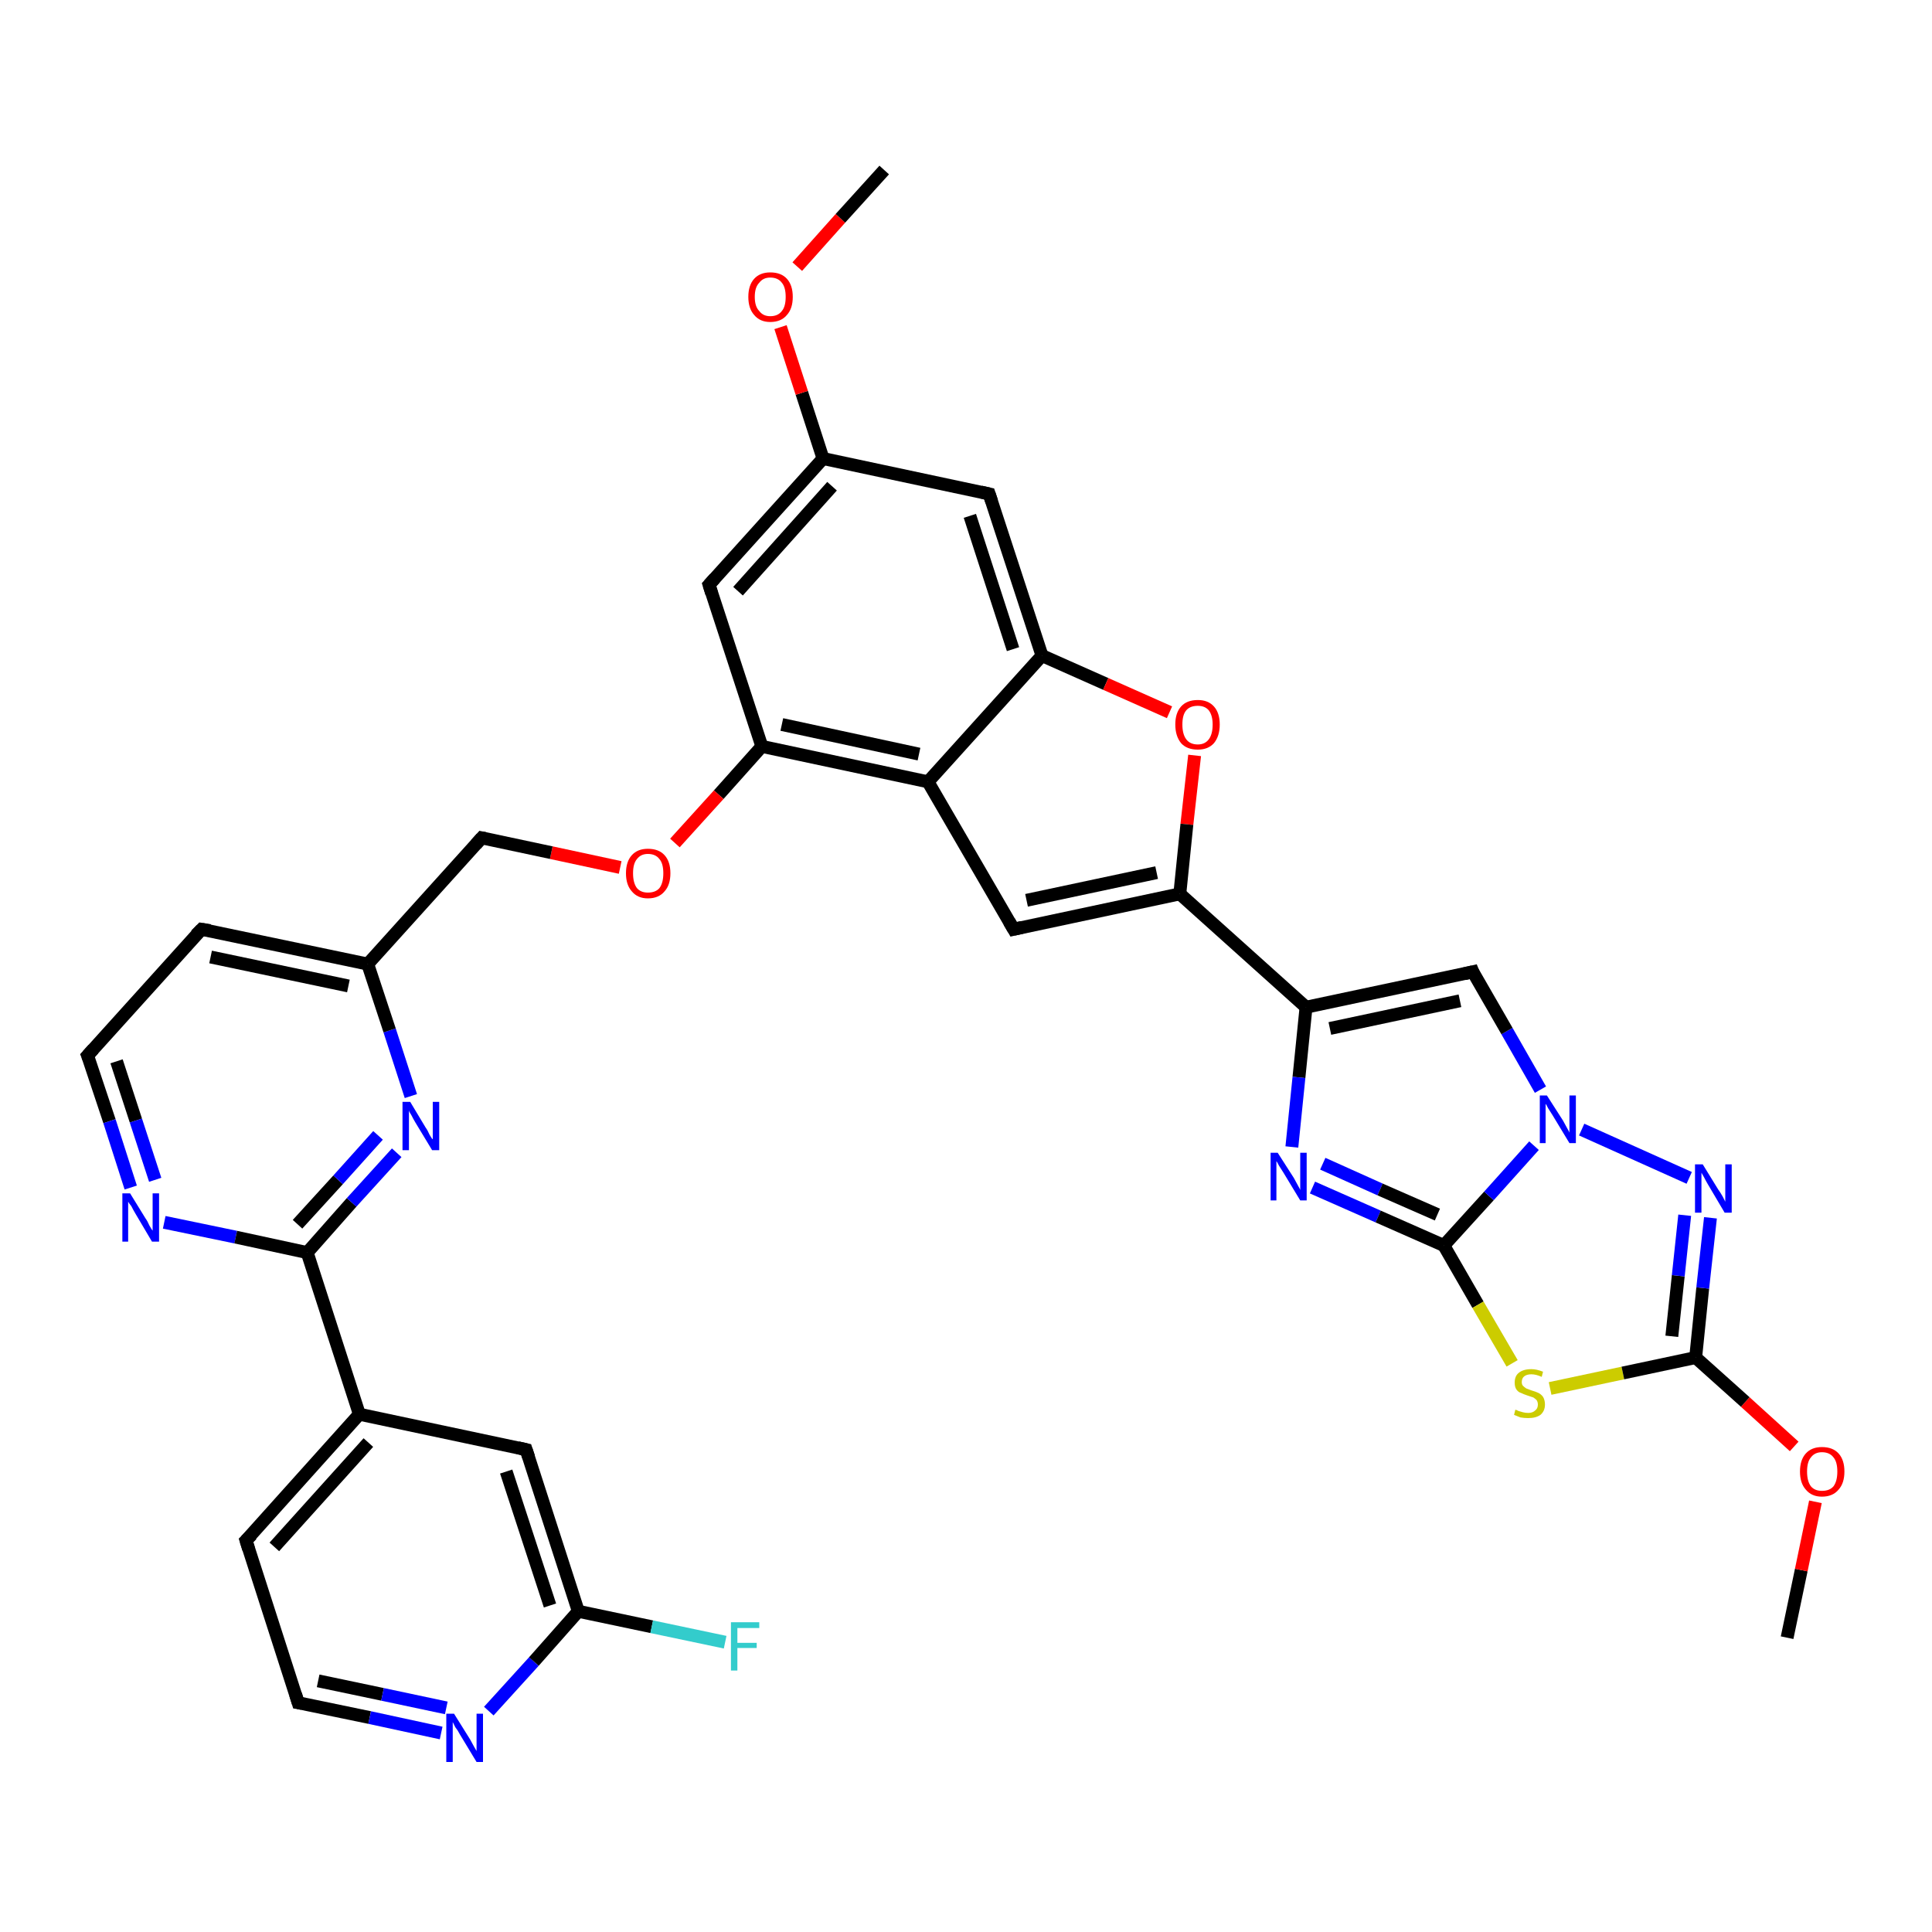 <?xml version='1.0' encoding='iso-8859-1'?>
<svg version='1.1' baseProfile='full'
              xmlns='http://www.w3.org/2000/svg'
                      xmlns:rdkit='http://www.rdkit.org/xml'
                      xmlns:xlink='http://www.w3.org/1999/xlink'
                  xml:space='preserve'
width='300px' height='300px' viewBox='0 0 300 300'>
<!-- END OF HEADER -->
<rect style='opacity:1.0;fill:#FFFFFF;stroke:none' width='300.0' height='300.0' x='0.0' y='0.0'> </rect>
<path class='bond-0 atom-0 atom-1' d='M 277.5,254.3 L 279.7,243.8' style='fill:none;fill-rule:evenodd;stroke:#000000;stroke-width:2.0px;stroke-linecap:butt;stroke-linejoin:miter;stroke-opacity:1' />
<path class='bond-0 atom-0 atom-1' d='M 279.7,243.8 L 281.9,233.2' style='fill:none;fill-rule:evenodd;stroke:#FF0000;stroke-width:2.0px;stroke-linecap:butt;stroke-linejoin:miter;stroke-opacity:1' />
<path class='bond-1 atom-1 atom-2' d='M 278.6,224.6 L 271.0,217.7' style='fill:none;fill-rule:evenodd;stroke:#FF0000;stroke-width:2.0px;stroke-linecap:butt;stroke-linejoin:miter;stroke-opacity:1' />
<path class='bond-1 atom-1 atom-2' d='M 271.0,217.7 L 263.3,210.8' style='fill:none;fill-rule:evenodd;stroke:#000000;stroke-width:2.0px;stroke-linecap:butt;stroke-linejoin:miter;stroke-opacity:1' />
<path class='bond-2 atom-2 atom-3' d='M 263.3,210.8 L 264.4,200.0' style='fill:none;fill-rule:evenodd;stroke:#000000;stroke-width:2.0px;stroke-linecap:butt;stroke-linejoin:miter;stroke-opacity:1' />
<path class='bond-2 atom-2 atom-3' d='M 264.4,200.0 L 265.6,189.1' style='fill:none;fill-rule:evenodd;stroke:#0000FF;stroke-width:2.0px;stroke-linecap:butt;stroke-linejoin:miter;stroke-opacity:1' />
<path class='bond-2 atom-2 atom-3' d='M 259.6,207.5 L 260.6,198.1' style='fill:none;fill-rule:evenodd;stroke:#000000;stroke-width:2.0px;stroke-linecap:butt;stroke-linejoin:miter;stroke-opacity:1' />
<path class='bond-2 atom-2 atom-3' d='M 260.6,198.1 L 261.6,188.7' style='fill:none;fill-rule:evenodd;stroke:#0000FF;stroke-width:2.0px;stroke-linecap:butt;stroke-linejoin:miter;stroke-opacity:1' />
<path class='bond-3 atom-3 atom-4' d='M 262.3,182.9 L 245.6,175.4' style='fill:none;fill-rule:evenodd;stroke:#0000FF;stroke-width:2.0px;stroke-linecap:butt;stroke-linejoin:miter;stroke-opacity:1' />
<path class='bond-4 atom-4 atom-5' d='M 239.2,169.2 L 234.0,160.1' style='fill:none;fill-rule:evenodd;stroke:#0000FF;stroke-width:2.0px;stroke-linecap:butt;stroke-linejoin:miter;stroke-opacity:1' />
<path class='bond-4 atom-4 atom-5' d='M 234.0,160.1 L 228.7,150.9' style='fill:none;fill-rule:evenodd;stroke:#000000;stroke-width:2.0px;stroke-linecap:butt;stroke-linejoin:miter;stroke-opacity:1' />
<path class='bond-5 atom-5 atom-6' d='M 228.7,150.9 L 202.8,156.4' style='fill:none;fill-rule:evenodd;stroke:#000000;stroke-width:2.0px;stroke-linecap:butt;stroke-linejoin:miter;stroke-opacity:1' />
<path class='bond-5 atom-5 atom-6' d='M 226.7,155.4 L 206.5,159.7' style='fill:none;fill-rule:evenodd;stroke:#000000;stroke-width:2.0px;stroke-linecap:butt;stroke-linejoin:miter;stroke-opacity:1' />
<path class='bond-6 atom-6 atom-7' d='M 202.8,156.4 L 201.7,167.3' style='fill:none;fill-rule:evenodd;stroke:#000000;stroke-width:2.0px;stroke-linecap:butt;stroke-linejoin:miter;stroke-opacity:1' />
<path class='bond-6 atom-6 atom-7' d='M 201.7,167.3 L 200.6,178.1' style='fill:none;fill-rule:evenodd;stroke:#0000FF;stroke-width:2.0px;stroke-linecap:butt;stroke-linejoin:miter;stroke-opacity:1' />
<path class='bond-7 atom-7 atom-8' d='M 203.8,184.4 L 214.0,188.9' style='fill:none;fill-rule:evenodd;stroke:#0000FF;stroke-width:2.0px;stroke-linecap:butt;stroke-linejoin:miter;stroke-opacity:1' />
<path class='bond-7 atom-7 atom-8' d='M 214.0,188.9 L 224.2,193.4' style='fill:none;fill-rule:evenodd;stroke:#000000;stroke-width:2.0px;stroke-linecap:butt;stroke-linejoin:miter;stroke-opacity:1' />
<path class='bond-7 atom-7 atom-8' d='M 205.4,180.7 L 214.3,184.7' style='fill:none;fill-rule:evenodd;stroke:#0000FF;stroke-width:2.0px;stroke-linecap:butt;stroke-linejoin:miter;stroke-opacity:1' />
<path class='bond-7 atom-7 atom-8' d='M 214.3,184.7 L 223.2,188.6' style='fill:none;fill-rule:evenodd;stroke:#000000;stroke-width:2.0px;stroke-linecap:butt;stroke-linejoin:miter;stroke-opacity:1' />
<path class='bond-8 atom-8 atom-9' d='M 224.2,193.4 L 229.5,202.6' style='fill:none;fill-rule:evenodd;stroke:#000000;stroke-width:2.0px;stroke-linecap:butt;stroke-linejoin:miter;stroke-opacity:1' />
<path class='bond-8 atom-8 atom-9' d='M 229.5,202.6 L 234.8,211.7' style='fill:none;fill-rule:evenodd;stroke:#CCCC00;stroke-width:2.0px;stroke-linecap:butt;stroke-linejoin:miter;stroke-opacity:1' />
<path class='bond-9 atom-6 atom-10' d='M 202.8,156.4 L 183.2,138.8' style='fill:none;fill-rule:evenodd;stroke:#000000;stroke-width:2.0px;stroke-linecap:butt;stroke-linejoin:miter;stroke-opacity:1' />
<path class='bond-10 atom-10 atom-11' d='M 183.2,138.8 L 157.4,144.3' style='fill:none;fill-rule:evenodd;stroke:#000000;stroke-width:2.0px;stroke-linecap:butt;stroke-linejoin:miter;stroke-opacity:1' />
<path class='bond-10 atom-10 atom-11' d='M 179.6,135.5 L 159.4,139.8' style='fill:none;fill-rule:evenodd;stroke:#000000;stroke-width:2.0px;stroke-linecap:butt;stroke-linejoin:miter;stroke-opacity:1' />
<path class='bond-11 atom-11 atom-12' d='M 157.4,144.3 L 144.1,121.4' style='fill:none;fill-rule:evenodd;stroke:#000000;stroke-width:2.0px;stroke-linecap:butt;stroke-linejoin:miter;stroke-opacity:1' />
<path class='bond-12 atom-12 atom-13' d='M 144.1,121.4 L 118.3,115.9' style='fill:none;fill-rule:evenodd;stroke:#000000;stroke-width:2.0px;stroke-linecap:butt;stroke-linejoin:miter;stroke-opacity:1' />
<path class='bond-12 atom-12 atom-13' d='M 142.7,117.1 L 121.4,112.5' style='fill:none;fill-rule:evenodd;stroke:#000000;stroke-width:2.0px;stroke-linecap:butt;stroke-linejoin:miter;stroke-opacity:1' />
<path class='bond-13 atom-13 atom-14' d='M 118.3,115.9 L 111.6,123.4' style='fill:none;fill-rule:evenodd;stroke:#000000;stroke-width:2.0px;stroke-linecap:butt;stroke-linejoin:miter;stroke-opacity:1' />
<path class='bond-13 atom-13 atom-14' d='M 111.6,123.4 L 104.8,130.9' style='fill:none;fill-rule:evenodd;stroke:#FF0000;stroke-width:2.0px;stroke-linecap:butt;stroke-linejoin:miter;stroke-opacity:1' />
<path class='bond-14 atom-14 atom-15' d='M 96.3,134.7 L 85.6,132.4' style='fill:none;fill-rule:evenodd;stroke:#FF0000;stroke-width:2.0px;stroke-linecap:butt;stroke-linejoin:miter;stroke-opacity:1' />
<path class='bond-14 atom-14 atom-15' d='M 85.6,132.4 L 74.8,130.1' style='fill:none;fill-rule:evenodd;stroke:#000000;stroke-width:2.0px;stroke-linecap:butt;stroke-linejoin:miter;stroke-opacity:1' />
<path class='bond-15 atom-15 atom-16' d='M 74.8,130.1 L 57.1,149.7' style='fill:none;fill-rule:evenodd;stroke:#000000;stroke-width:2.0px;stroke-linecap:butt;stroke-linejoin:miter;stroke-opacity:1' />
<path class='bond-16 atom-16 atom-17' d='M 57.1,149.7 L 31.3,144.3' style='fill:none;fill-rule:evenodd;stroke:#000000;stroke-width:2.0px;stroke-linecap:butt;stroke-linejoin:miter;stroke-opacity:1' />
<path class='bond-16 atom-16 atom-17' d='M 54.1,153.1 L 32.7,148.6' style='fill:none;fill-rule:evenodd;stroke:#000000;stroke-width:2.0px;stroke-linecap:butt;stroke-linejoin:miter;stroke-opacity:1' />
<path class='bond-17 atom-17 atom-18' d='M 31.3,144.3 L 13.6,163.9' style='fill:none;fill-rule:evenodd;stroke:#000000;stroke-width:2.0px;stroke-linecap:butt;stroke-linejoin:miter;stroke-opacity:1' />
<path class='bond-18 atom-18 atom-19' d='M 13.6,163.9 L 17.0,174.1' style='fill:none;fill-rule:evenodd;stroke:#000000;stroke-width:2.0px;stroke-linecap:butt;stroke-linejoin:miter;stroke-opacity:1' />
<path class='bond-18 atom-18 atom-19' d='M 17.0,174.1 L 20.3,184.4' style='fill:none;fill-rule:evenodd;stroke:#0000FF;stroke-width:2.0px;stroke-linecap:butt;stroke-linejoin:miter;stroke-opacity:1' />
<path class='bond-18 atom-18 atom-19' d='M 18.1,164.8 L 21.1,174.0' style='fill:none;fill-rule:evenodd;stroke:#000000;stroke-width:2.0px;stroke-linecap:butt;stroke-linejoin:miter;stroke-opacity:1' />
<path class='bond-18 atom-18 atom-19' d='M 21.1,174.0 L 24.1,183.2' style='fill:none;fill-rule:evenodd;stroke:#0000FF;stroke-width:2.0px;stroke-linecap:butt;stroke-linejoin:miter;stroke-opacity:1' />
<path class='bond-19 atom-19 atom-20' d='M 25.5,189.8 L 36.6,192.1' style='fill:none;fill-rule:evenodd;stroke:#0000FF;stroke-width:2.0px;stroke-linecap:butt;stroke-linejoin:miter;stroke-opacity:1' />
<path class='bond-19 atom-19 atom-20' d='M 36.6,192.1 L 47.7,194.5' style='fill:none;fill-rule:evenodd;stroke:#000000;stroke-width:2.0px;stroke-linecap:butt;stroke-linejoin:miter;stroke-opacity:1' />
<path class='bond-20 atom-20 atom-21' d='M 47.7,194.5 L 54.6,186.7' style='fill:none;fill-rule:evenodd;stroke:#000000;stroke-width:2.0px;stroke-linecap:butt;stroke-linejoin:miter;stroke-opacity:1' />
<path class='bond-20 atom-20 atom-21' d='M 54.6,186.7 L 61.6,179.0' style='fill:none;fill-rule:evenodd;stroke:#0000FF;stroke-width:2.0px;stroke-linecap:butt;stroke-linejoin:miter;stroke-opacity:1' />
<path class='bond-20 atom-20 atom-21' d='M 46.2,190.1 L 52.5,183.2' style='fill:none;fill-rule:evenodd;stroke:#000000;stroke-width:2.0px;stroke-linecap:butt;stroke-linejoin:miter;stroke-opacity:1' />
<path class='bond-20 atom-20 atom-21' d='M 52.5,183.2 L 58.7,176.3' style='fill:none;fill-rule:evenodd;stroke:#0000FF;stroke-width:2.0px;stroke-linecap:butt;stroke-linejoin:miter;stroke-opacity:1' />
<path class='bond-21 atom-20 atom-22' d='M 47.7,194.5 L 55.8,219.6' style='fill:none;fill-rule:evenodd;stroke:#000000;stroke-width:2.0px;stroke-linecap:butt;stroke-linejoin:miter;stroke-opacity:1' />
<path class='bond-22 atom-22 atom-23' d='M 55.8,219.6 L 38.2,239.2' style='fill:none;fill-rule:evenodd;stroke:#000000;stroke-width:2.0px;stroke-linecap:butt;stroke-linejoin:miter;stroke-opacity:1' />
<path class='bond-22 atom-22 atom-23' d='M 57.2,224.0 L 42.6,240.2' style='fill:none;fill-rule:evenodd;stroke:#000000;stroke-width:2.0px;stroke-linecap:butt;stroke-linejoin:miter;stroke-opacity:1' />
<path class='bond-23 atom-23 atom-24' d='M 38.2,239.2 L 46.3,264.4' style='fill:none;fill-rule:evenodd;stroke:#000000;stroke-width:2.0px;stroke-linecap:butt;stroke-linejoin:miter;stroke-opacity:1' />
<path class='bond-24 atom-24 atom-25' d='M 46.3,264.4 L 57.4,266.7' style='fill:none;fill-rule:evenodd;stroke:#000000;stroke-width:2.0px;stroke-linecap:butt;stroke-linejoin:miter;stroke-opacity:1' />
<path class='bond-24 atom-24 atom-25' d='M 57.4,266.7 L 68.5,269.1' style='fill:none;fill-rule:evenodd;stroke:#0000FF;stroke-width:2.0px;stroke-linecap:butt;stroke-linejoin:miter;stroke-opacity:1' />
<path class='bond-24 atom-24 atom-25' d='M 49.4,261.0 L 59.4,263.1' style='fill:none;fill-rule:evenodd;stroke:#000000;stroke-width:2.0px;stroke-linecap:butt;stroke-linejoin:miter;stroke-opacity:1' />
<path class='bond-24 atom-24 atom-25' d='M 59.4,263.1 L 69.3,265.2' style='fill:none;fill-rule:evenodd;stroke:#0000FF;stroke-width:2.0px;stroke-linecap:butt;stroke-linejoin:miter;stroke-opacity:1' />
<path class='bond-25 atom-25 atom-26' d='M 75.9,265.7 L 82.9,258.0' style='fill:none;fill-rule:evenodd;stroke:#0000FF;stroke-width:2.0px;stroke-linecap:butt;stroke-linejoin:miter;stroke-opacity:1' />
<path class='bond-25 atom-25 atom-26' d='M 82.9,258.0 L 89.8,250.2' style='fill:none;fill-rule:evenodd;stroke:#000000;stroke-width:2.0px;stroke-linecap:butt;stroke-linejoin:miter;stroke-opacity:1' />
<path class='bond-26 atom-26 atom-27' d='M 89.8,250.2 L 101.2,252.6' style='fill:none;fill-rule:evenodd;stroke:#000000;stroke-width:2.0px;stroke-linecap:butt;stroke-linejoin:miter;stroke-opacity:1' />
<path class='bond-26 atom-26 atom-27' d='M 101.2,252.6 L 112.6,255.0' style='fill:none;fill-rule:evenodd;stroke:#33CCCC;stroke-width:2.0px;stroke-linecap:butt;stroke-linejoin:miter;stroke-opacity:1' />
<path class='bond-27 atom-26 atom-28' d='M 89.8,250.2 L 81.7,225.1' style='fill:none;fill-rule:evenodd;stroke:#000000;stroke-width:2.0px;stroke-linecap:butt;stroke-linejoin:miter;stroke-opacity:1' />
<path class='bond-27 atom-26 atom-28' d='M 85.4,249.3 L 78.6,228.5' style='fill:none;fill-rule:evenodd;stroke:#000000;stroke-width:2.0px;stroke-linecap:butt;stroke-linejoin:miter;stroke-opacity:1' />
<path class='bond-28 atom-13 atom-29' d='M 118.3,115.9 L 110.1,90.8' style='fill:none;fill-rule:evenodd;stroke:#000000;stroke-width:2.0px;stroke-linecap:butt;stroke-linejoin:miter;stroke-opacity:1' />
<path class='bond-29 atom-29 atom-30' d='M 110.1,90.8 L 127.8,71.2' style='fill:none;fill-rule:evenodd;stroke:#000000;stroke-width:2.0px;stroke-linecap:butt;stroke-linejoin:miter;stroke-opacity:1' />
<path class='bond-29 atom-29 atom-30' d='M 114.6,91.8 L 129.2,75.5' style='fill:none;fill-rule:evenodd;stroke:#000000;stroke-width:2.0px;stroke-linecap:butt;stroke-linejoin:miter;stroke-opacity:1' />
<path class='bond-30 atom-30 atom-31' d='M 127.8,71.2 L 124.5,61.0' style='fill:none;fill-rule:evenodd;stroke:#000000;stroke-width:2.0px;stroke-linecap:butt;stroke-linejoin:miter;stroke-opacity:1' />
<path class='bond-30 atom-30 atom-31' d='M 124.5,61.0 L 121.2,50.8' style='fill:none;fill-rule:evenodd;stroke:#FF0000;stroke-width:2.0px;stroke-linecap:butt;stroke-linejoin:miter;stroke-opacity:1' />
<path class='bond-31 atom-31 atom-32' d='M 123.8,41.4 L 130.5,33.9' style='fill:none;fill-rule:evenodd;stroke:#FF0000;stroke-width:2.0px;stroke-linecap:butt;stroke-linejoin:miter;stroke-opacity:1' />
<path class='bond-31 atom-31 atom-32' d='M 130.5,33.9 L 137.3,26.4' style='fill:none;fill-rule:evenodd;stroke:#000000;stroke-width:2.0px;stroke-linecap:butt;stroke-linejoin:miter;stroke-opacity:1' />
<path class='bond-32 atom-30 atom-33' d='M 127.8,71.2 L 153.6,76.7' style='fill:none;fill-rule:evenodd;stroke:#000000;stroke-width:2.0px;stroke-linecap:butt;stroke-linejoin:miter;stroke-opacity:1' />
<path class='bond-33 atom-33 atom-34' d='M 153.6,76.7 L 161.8,101.8' style='fill:none;fill-rule:evenodd;stroke:#000000;stroke-width:2.0px;stroke-linecap:butt;stroke-linejoin:miter;stroke-opacity:1' />
<path class='bond-33 atom-33 atom-34' d='M 150.6,80.1 L 157.3,100.8' style='fill:none;fill-rule:evenodd;stroke:#000000;stroke-width:2.0px;stroke-linecap:butt;stroke-linejoin:miter;stroke-opacity:1' />
<path class='bond-34 atom-34 atom-35' d='M 161.8,101.8 L 171.7,106.2' style='fill:none;fill-rule:evenodd;stroke:#000000;stroke-width:2.0px;stroke-linecap:butt;stroke-linejoin:miter;stroke-opacity:1' />
<path class='bond-34 atom-34 atom-35' d='M 171.7,106.2 L 181.6,110.6' style='fill:none;fill-rule:evenodd;stroke:#FF0000;stroke-width:2.0px;stroke-linecap:butt;stroke-linejoin:miter;stroke-opacity:1' />
<path class='bond-35 atom-9 atom-2' d='M 240.7,215.6 L 252.0,213.2' style='fill:none;fill-rule:evenodd;stroke:#CCCC00;stroke-width:2.0px;stroke-linecap:butt;stroke-linejoin:miter;stroke-opacity:1' />
<path class='bond-35 atom-9 atom-2' d='M 252.0,213.2 L 263.3,210.8' style='fill:none;fill-rule:evenodd;stroke:#000000;stroke-width:2.0px;stroke-linecap:butt;stroke-linejoin:miter;stroke-opacity:1' />
<path class='bond-36 atom-35 atom-10' d='M 185.5,117.3 L 184.3,128.0' style='fill:none;fill-rule:evenodd;stroke:#FF0000;stroke-width:2.0px;stroke-linecap:butt;stroke-linejoin:miter;stroke-opacity:1' />
<path class='bond-36 atom-35 atom-10' d='M 184.3,128.0 L 183.2,138.8' style='fill:none;fill-rule:evenodd;stroke:#000000;stroke-width:2.0px;stroke-linecap:butt;stroke-linejoin:miter;stroke-opacity:1' />
<path class='bond-37 atom-8 atom-4' d='M 224.2,193.4 L 231.2,185.7' style='fill:none;fill-rule:evenodd;stroke:#000000;stroke-width:2.0px;stroke-linecap:butt;stroke-linejoin:miter;stroke-opacity:1' />
<path class='bond-37 atom-8 atom-4' d='M 231.2,185.7 L 238.2,177.9' style='fill:none;fill-rule:evenodd;stroke:#0000FF;stroke-width:2.0px;stroke-linecap:butt;stroke-linejoin:miter;stroke-opacity:1' />
<path class='bond-38 atom-34 atom-12' d='M 161.8,101.8 L 144.1,121.4' style='fill:none;fill-rule:evenodd;stroke:#000000;stroke-width:2.0px;stroke-linecap:butt;stroke-linejoin:miter;stroke-opacity:1' />
<path class='bond-39 atom-21 atom-16' d='M 63.8,170.2 L 60.5,160.0' style='fill:none;fill-rule:evenodd;stroke:#0000FF;stroke-width:2.0px;stroke-linecap:butt;stroke-linejoin:miter;stroke-opacity:1' />
<path class='bond-39 atom-21 atom-16' d='M 60.5,160.0 L 57.1,149.7' style='fill:none;fill-rule:evenodd;stroke:#000000;stroke-width:2.0px;stroke-linecap:butt;stroke-linejoin:miter;stroke-opacity:1' />
<path class='bond-40 atom-28 atom-22' d='M 81.7,225.1 L 55.8,219.6' style='fill:none;fill-rule:evenodd;stroke:#000000;stroke-width:2.0px;stroke-linecap:butt;stroke-linejoin:miter;stroke-opacity:1' />
<path d='M 228.9,151.4 L 228.7,150.9 L 227.4,151.2' style='fill:none;stroke:#000000;stroke-width:2.0px;stroke-linecap:butt;stroke-linejoin:miter;stroke-opacity:1;' />
<path d='M 158.7,144.0 L 157.4,144.3 L 156.7,143.1' style='fill:none;stroke:#000000;stroke-width:2.0px;stroke-linecap:butt;stroke-linejoin:miter;stroke-opacity:1;' />
<path d='M 75.3,130.2 L 74.8,130.1 L 73.9,131.1' style='fill:none;stroke:#000000;stroke-width:2.0px;stroke-linecap:butt;stroke-linejoin:miter;stroke-opacity:1;' />
<path d='M 32.6,144.5 L 31.3,144.3 L 30.4,145.2' style='fill:none;stroke:#000000;stroke-width:2.0px;stroke-linecap:butt;stroke-linejoin:miter;stroke-opacity:1;' />
<path d='M 14.5,162.9 L 13.6,163.9 L 13.8,164.4' style='fill:none;stroke:#000000;stroke-width:2.0px;stroke-linecap:butt;stroke-linejoin:miter;stroke-opacity:1;' />
<path d='M 39.1,238.3 L 38.2,239.2 L 38.6,240.5' style='fill:none;stroke:#000000;stroke-width:2.0px;stroke-linecap:butt;stroke-linejoin:miter;stroke-opacity:1;' />
<path d='M 45.9,263.1 L 46.3,264.4 L 46.9,264.5' style='fill:none;stroke:#000000;stroke-width:2.0px;stroke-linecap:butt;stroke-linejoin:miter;stroke-opacity:1;' />
<path d='M 82.1,226.3 L 81.7,225.1 L 80.4,224.8' style='fill:none;stroke:#000000;stroke-width:2.0px;stroke-linecap:butt;stroke-linejoin:miter;stroke-opacity:1;' />
<path d='M 110.5,92.1 L 110.1,90.8 L 111.0,89.8' style='fill:none;stroke:#000000;stroke-width:2.0px;stroke-linecap:butt;stroke-linejoin:miter;stroke-opacity:1;' />
<path d='M 152.3,76.4 L 153.6,76.7 L 154.0,77.9' style='fill:none;stroke:#000000;stroke-width:2.0px;stroke-linecap:butt;stroke-linejoin:miter;stroke-opacity:1;' />
<path class='atom-1' d='M 279.5 228.5
Q 279.5 226.7, 280.4 225.7
Q 281.3 224.7, 282.9 224.7
Q 284.6 224.7, 285.5 225.7
Q 286.4 226.7, 286.4 228.5
Q 286.4 230.3, 285.5 231.3
Q 284.6 232.4, 282.9 232.4
Q 281.3 232.4, 280.4 231.3
Q 279.5 230.3, 279.5 228.5
M 282.9 231.5
Q 284.1 231.5, 284.7 230.8
Q 285.3 230.0, 285.3 228.5
Q 285.3 227.0, 284.7 226.3
Q 284.1 225.5, 282.9 225.5
Q 281.8 225.5, 281.2 226.3
Q 280.6 227.0, 280.6 228.5
Q 280.6 230.0, 281.2 230.8
Q 281.8 231.5, 282.9 231.5
' fill='#FF0000'/>
<path class='atom-3' d='M 264.4 180.8
L 266.8 184.7
Q 267.1 185.1, 267.5 185.8
Q 267.9 186.6, 267.9 186.6
L 267.9 180.8
L 268.9 180.8
L 268.9 188.3
L 267.8 188.3
L 265.2 183.9
Q 264.9 183.4, 264.6 182.8
Q 264.3 182.3, 264.2 182.1
L 264.2 188.3
L 263.2 188.3
L 263.2 180.8
L 264.4 180.8
' fill='#0000FF'/>
<path class='atom-4' d='M 240.2 170.1
L 242.7 174.0
Q 242.9 174.4, 243.3 175.1
Q 243.7 175.8, 243.7 175.9
L 243.7 170.1
L 244.7 170.1
L 244.7 177.5
L 243.7 177.5
L 241.1 173.2
Q 240.8 172.7, 240.4 172.1
Q 240.1 171.5, 240.0 171.4
L 240.0 177.5
L 239.1 177.5
L 239.1 170.1
L 240.2 170.1
' fill='#0000FF'/>
<path class='atom-7' d='M 198.4 179.0
L 200.9 182.9
Q 201.1 183.3, 201.5 184.0
Q 201.9 184.7, 201.9 184.8
L 201.9 179.0
L 202.9 179.0
L 202.9 186.4
L 201.9 186.4
L 199.3 182.1
Q 199.0 181.6, 198.6 181.0
Q 198.3 180.4, 198.2 180.3
L 198.2 186.4
L 197.3 186.4
L 197.3 179.0
L 198.4 179.0
' fill='#0000FF'/>
<path class='atom-9' d='M 235.3 218.9
Q 235.4 218.9, 235.8 219.1
Q 236.1 219.2, 236.5 219.3
Q 236.9 219.4, 237.3 219.4
Q 238.0 219.4, 238.4 219.0
Q 238.8 218.7, 238.8 218.1
Q 238.8 217.7, 238.6 217.4
Q 238.4 217.2, 238.1 217.0
Q 237.8 216.9, 237.2 216.7
Q 236.6 216.5, 236.2 216.3
Q 235.8 216.2, 235.5 215.8
Q 235.2 215.4, 235.2 214.7
Q 235.2 213.7, 235.8 213.2
Q 236.5 212.6, 237.8 212.6
Q 238.6 212.6, 239.6 213.0
L 239.4 213.8
Q 238.5 213.4, 237.8 213.4
Q 237.1 213.4, 236.7 213.7
Q 236.3 214.0, 236.3 214.6
Q 236.3 215.0, 236.5 215.2
Q 236.7 215.4, 237.0 215.6
Q 237.3 215.7, 237.8 215.9
Q 238.5 216.1, 238.9 216.3
Q 239.3 216.5, 239.6 216.9
Q 239.9 217.4, 239.9 218.1
Q 239.9 219.1, 239.2 219.7
Q 238.5 220.2, 237.3 220.2
Q 236.7 220.2, 236.1 220.1
Q 235.6 219.9, 235.1 219.7
L 235.3 218.9
' fill='#CCCC00'/>
<path class='atom-14' d='M 97.2 135.6
Q 97.2 133.8, 98.1 132.8
Q 99.0 131.8, 100.6 131.8
Q 102.3 131.8, 103.2 132.8
Q 104.1 133.8, 104.1 135.6
Q 104.1 137.4, 103.2 138.4
Q 102.3 139.5, 100.6 139.5
Q 99.0 139.5, 98.1 138.4
Q 97.2 137.4, 97.2 135.6
M 100.6 138.6
Q 101.8 138.6, 102.4 137.9
Q 103.0 137.1, 103.0 135.6
Q 103.0 134.1, 102.4 133.4
Q 101.8 132.6, 100.6 132.6
Q 99.5 132.6, 98.9 133.4
Q 98.3 134.1, 98.3 135.6
Q 98.3 137.1, 98.9 137.9
Q 99.5 138.6, 100.6 138.6
' fill='#FF0000'/>
<path class='atom-19' d='M 20.2 185.3
L 22.6 189.2
Q 22.9 189.6, 23.2 190.3
Q 23.6 191.0, 23.7 191.1
L 23.7 185.3
L 24.7 185.3
L 24.7 192.8
L 23.6 192.8
L 21.0 188.4
Q 20.7 187.9, 20.4 187.3
Q 20.0 186.8, 19.9 186.6
L 19.9 192.8
L 19.0 192.8
L 19.0 185.3
L 20.2 185.3
' fill='#0000FF'/>
<path class='atom-21' d='M 63.7 171.1
L 66.1 175.1
Q 66.4 175.5, 66.7 176.2
Q 67.1 176.9, 67.2 176.9
L 67.2 171.1
L 68.2 171.1
L 68.2 178.6
L 67.1 178.6
L 64.5 174.3
Q 64.2 173.8, 63.9 173.2
Q 63.5 172.6, 63.5 172.4
L 63.5 178.6
L 62.5 178.6
L 62.5 171.1
L 63.7 171.1
' fill='#0000FF'/>
<path class='atom-25' d='M 70.5 266.1
L 73.0 270.1
Q 73.2 270.5, 73.6 271.2
Q 74.0 271.9, 74.0 271.9
L 74.0 266.1
L 75.0 266.1
L 75.0 273.6
L 74.0 273.6
L 71.4 269.3
Q 71.1 268.7, 70.7 268.2
Q 70.4 267.6, 70.3 267.4
L 70.3 273.6
L 69.3 273.6
L 69.3 266.1
L 70.5 266.1
' fill='#0000FF'/>
<path class='atom-27' d='M 113.5 251.9
L 117.9 251.9
L 117.9 252.8
L 114.5 252.8
L 114.5 255.1
L 117.5 255.1
L 117.5 255.9
L 114.5 255.9
L 114.5 259.4
L 113.5 259.4
L 113.5 251.9
' fill='#33CCCC'/>
<path class='atom-31' d='M 116.2 46.1
Q 116.2 44.3, 117.1 43.3
Q 118.0 42.3, 119.6 42.3
Q 121.3 42.3, 122.2 43.3
Q 123.1 44.3, 123.1 46.1
Q 123.1 47.9, 122.2 48.9
Q 121.3 50.0, 119.6 50.0
Q 118.0 50.0, 117.1 48.9
Q 116.2 47.9, 116.2 46.1
M 119.6 49.1
Q 120.8 49.1, 121.4 48.3
Q 122.0 47.6, 122.0 46.1
Q 122.0 44.6, 121.4 43.9
Q 120.8 43.1, 119.6 43.1
Q 118.5 43.1, 117.9 43.9
Q 117.2 44.6, 117.2 46.1
Q 117.2 47.6, 117.9 48.3
Q 118.5 49.1, 119.6 49.1
' fill='#FF0000'/>
<path class='atom-35' d='M 182.5 112.5
Q 182.5 110.7, 183.4 109.7
Q 184.3 108.7, 186.0 108.7
Q 187.6 108.7, 188.5 109.7
Q 189.4 110.7, 189.4 112.5
Q 189.4 114.3, 188.5 115.4
Q 187.6 116.4, 186.0 116.4
Q 184.3 116.4, 183.4 115.4
Q 182.5 114.3, 182.5 112.5
M 186.0 115.6
Q 187.1 115.6, 187.7 114.8
Q 188.3 114.0, 188.3 112.5
Q 188.3 111.1, 187.7 110.3
Q 187.1 109.6, 186.0 109.6
Q 184.8 109.6, 184.2 110.3
Q 183.6 111.0, 183.6 112.5
Q 183.6 114.0, 184.2 114.8
Q 184.8 115.6, 186.0 115.6
' fill='#FF0000'/>
</svg>
